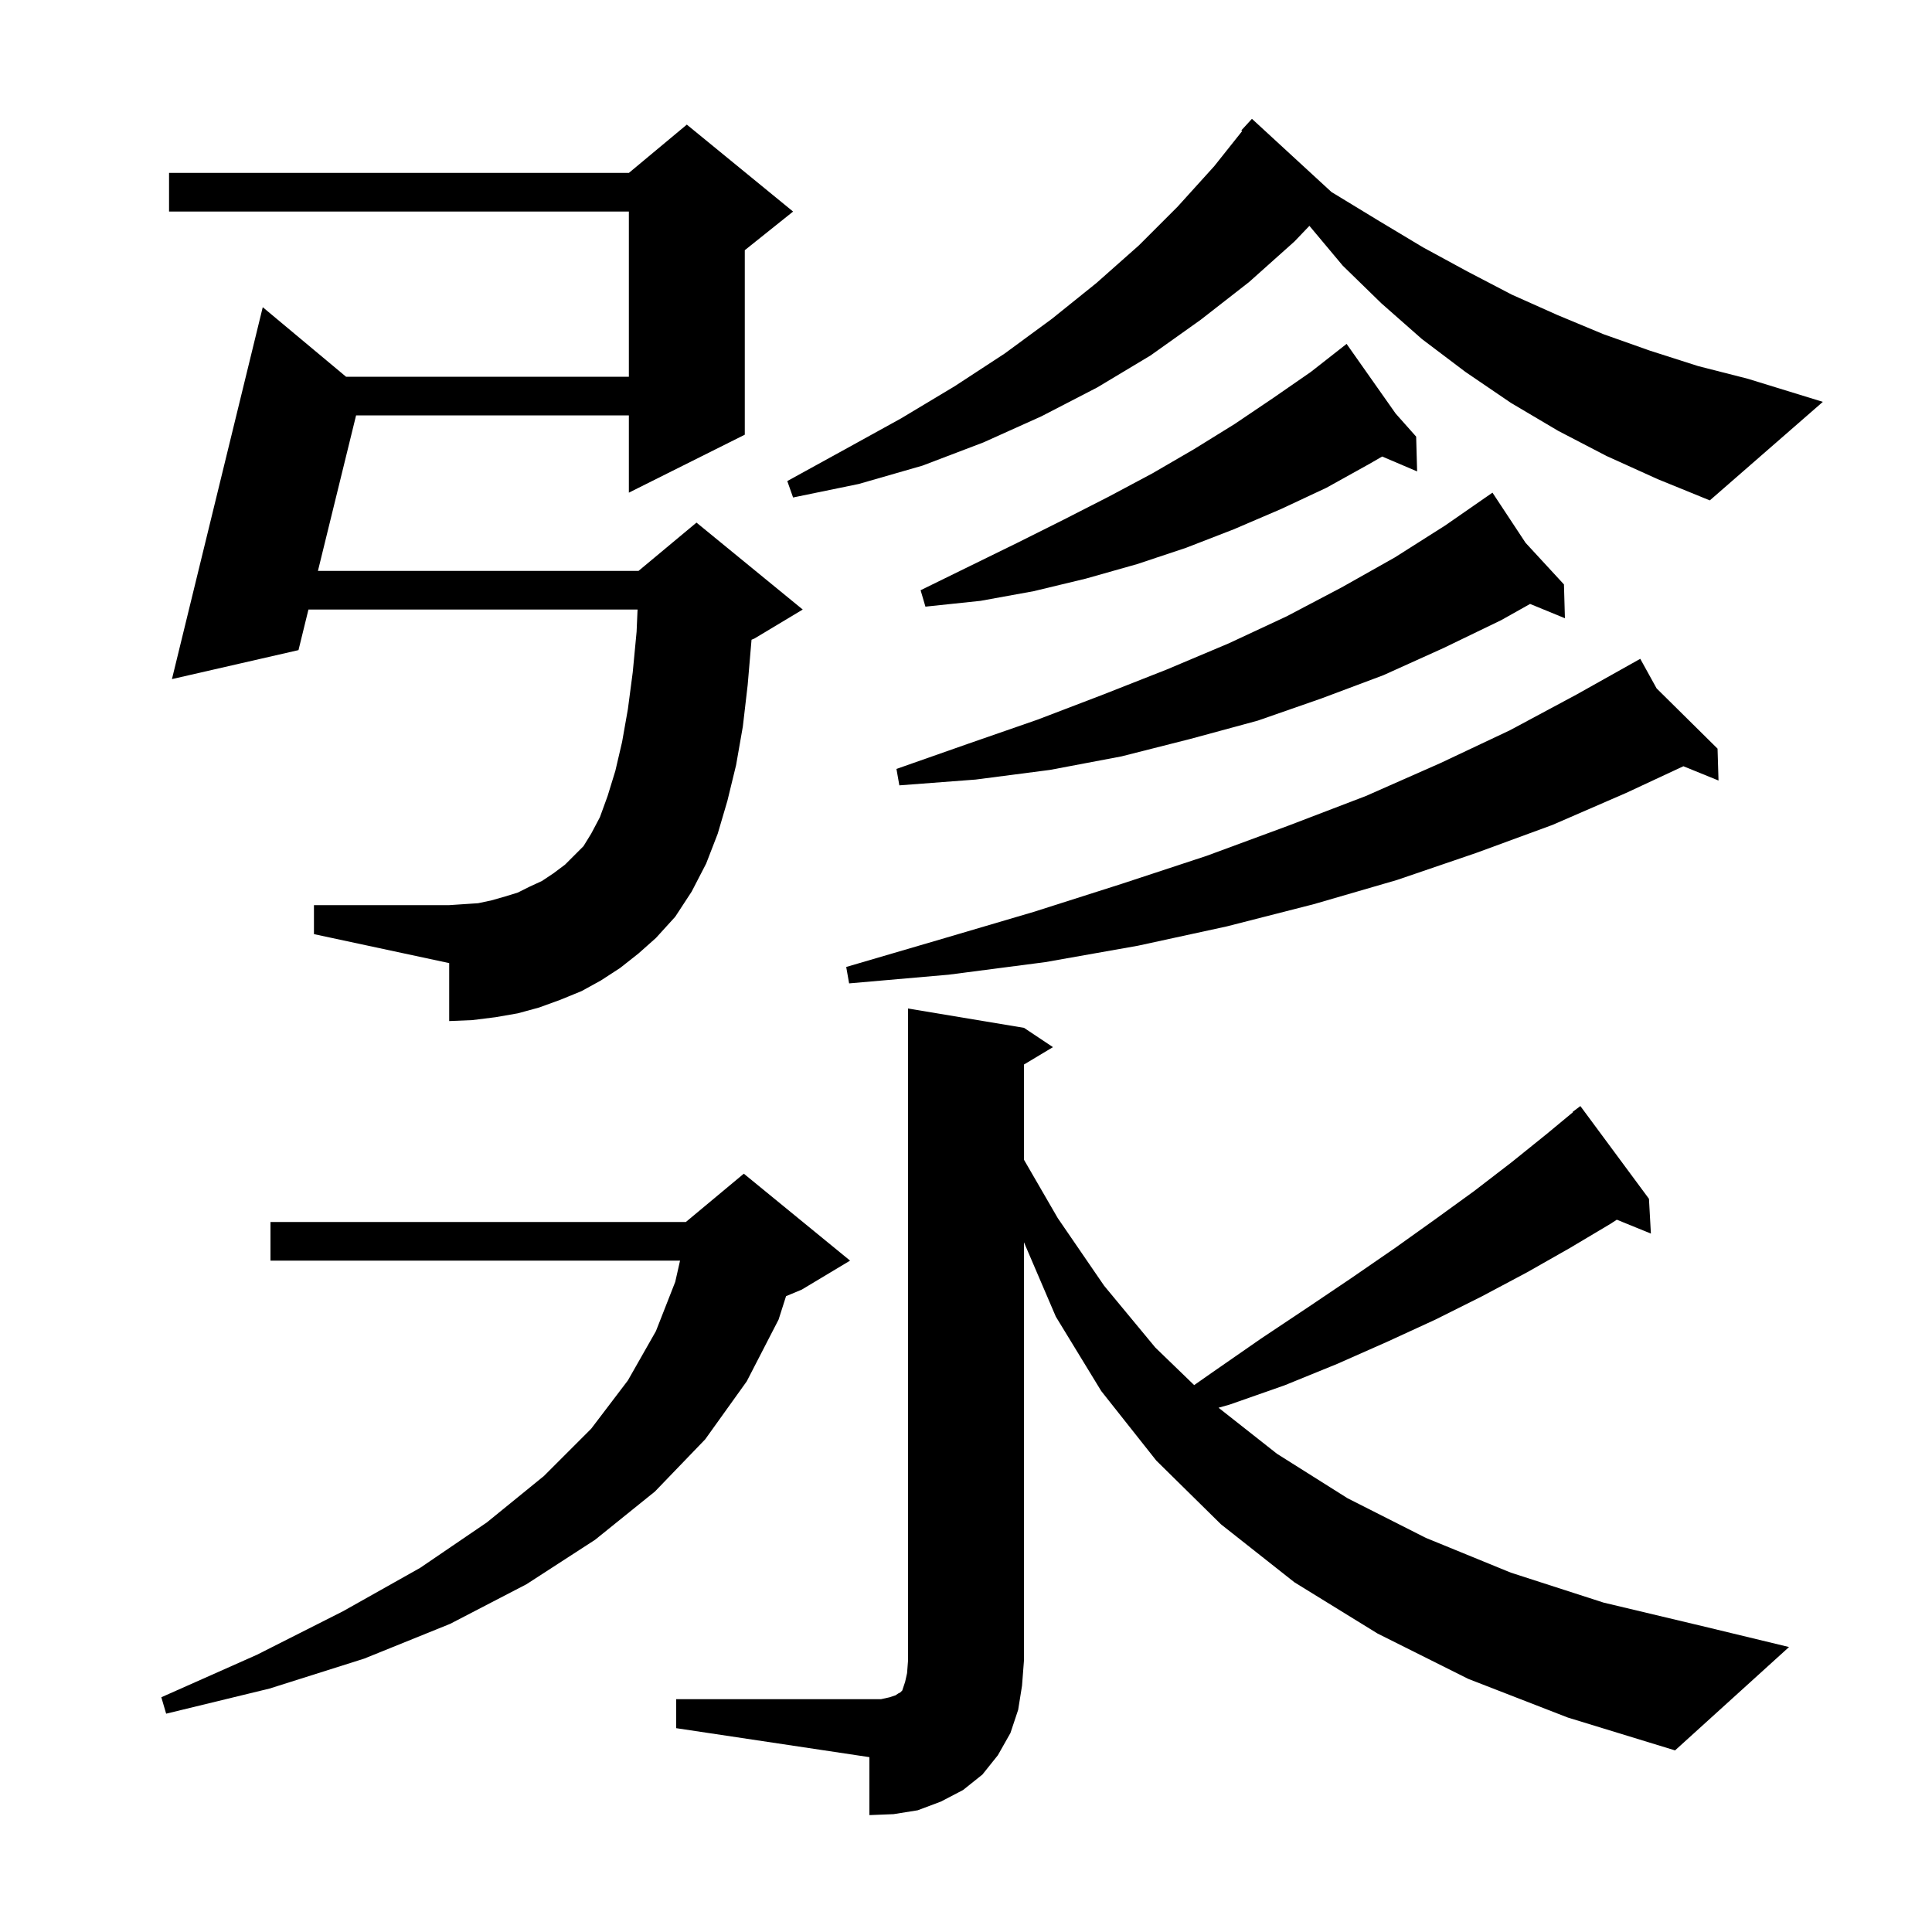 <svg xmlns="http://www.w3.org/2000/svg" xmlns:xlink="http://www.w3.org/1999/xlink" version="1.1" baseProfile="full" viewBox="0 0 200 200" width="200" height="200"><g fill="currentColor"><path d="M 70.0 175.9 L 91.2 175.9 L 92.1 175.7 L 92.7 175.5 L 93.0 175.3 L 93.2 175.2 L 93.4 175.0 L 93.7 174.1 L 93.9 173.2 L 94.0 171.9 L 94.0 104.4 L 106.0 106.4 L 109.0 108.4 L 106.0 110.2 L 106.0 120.055 L 109.5 126.1 L 114.3 133.1 L 119.6 139.5 L 123.62 143.386 L 125.6 142.0 L 130.5 138.6 L 135.3 135.4 L 139.9 132.3 L 144.4 129.2 L 148.6 126.2 L 152.6 123.3 L 156.5 120.3 L 160.1 117.4 L 162.832 115.136 L 162.8 115.1 L 163.6 114.5 L 170.7 124.1 L 170.9 127.7 L 167.373 126.263 L 166.7 126.7 L 162.5 129.2 L 158.1 131.7 L 153.4 134.2 L 148.6 136.6 L 143.6 138.9 L 138.4 141.2 L 133.0 143.4 L 127.3 145.4 L 126.143 145.728 L 132.2 150.5 L 139.5 155.1 L 147.6 159.2 L 156.4 162.8 L 166.0 165.9 L 176.5 168.4 L 185.2 170.5 L 173.4 181.2 L 162.3 177.8 L 152.0 173.8 L 142.6 169.1 L 134.0 163.8 L 126.4 157.8 L 119.7 151.2 L 114.0 144.0 L 109.3 136.3 L 106.0 128.6 L 106.0 171.9 L 105.8 174.5 L 105.4 177.0 L 104.6 179.4 L 103.3 181.7 L 101.7 183.7 L 99.7 185.3 L 97.4 186.5 L 95.0 187.4 L 92.5 187.8 L 90.0 187.9 L 90.0 181.9 L 70.0 178.9 Z M 88.0 130.5 L 83.0 133.5 L 81.372 134.178 L 80.6 136.6 L 77.3 143.0 L 73.0 149.0 L 67.8 154.4 L 61.6 159.4 L 54.5 164.0 L 46.6 168.1 L 37.7 171.7 L 27.9 174.8 L 17.2 177.4 L 16.7 175.7 L 26.6 171.3 L 35.5 166.8 L 43.5 162.3 L 50.4 157.6 L 56.3 152.8 L 61.2 147.9 L 65.0 142.9 L 67.9 137.8 L 69.9 132.7 L 70.398 130.5 L 28.0 130.5 L 28.0 126.5 L 71.0 126.5 L 77.0 121.5 Z M 171.492 71.263 L 177.8 77.5 L 177.9 80.8 L 174.265 79.322 L 168.3 82.1 L 160.7 85.4 L 152.8 88.3 L 144.6 91.1 L 136.0 93.6 L 127.0 95.9 L 117.8 97.9 L 108.2 99.6 L 98.2 100.9 L 87.9 101.8 L 87.6 100.1 L 97.5 97.2 L 107.0 94.4 L 116.1 91.5 L 124.9 88.6 L 133.3 85.5 L 141.4 82.4 L 149.1 79.0 L 156.3 75.6 L 163.2 71.9 L 168.902 68.703 L 168.9 68.7 L 168.903 68.703 L 169.8 68.2 Z M 64.2 100.2 L 62.2 101.5 L 60.2 102.6 L 58.0 103.5 L 55.8 104.3 L 53.6 104.9 L 51.3 105.3 L 48.9 105.6 L 46.5 105.7 L 46.5 99.7 L 32.5 96.7 L 32.5 93.7 L 46.5 93.7 L 49.5 93.5 L 50.9 93.2 L 52.3 92.8 L 53.6 92.4 L 54.8 91.8 L 56.1 91.2 L 57.3 90.4 L 58.5 89.5 L 60.4 87.6 L 61.2 86.3 L 62.1 84.6 L 62.9 82.4 L 63.7 79.8 L 64.4 76.8 L 65.0 73.4 L 65.5 69.6 L 65.9 65.4 L 66.0 63.1 L 31.93 63.1 L 30.9 67.3 L 17.8 70.3 L 27.2 31.8 L 35.823 39.0 L 65.1 39.0 L 65.1 21.9 L 17.5 21.9 L 17.5 17.9 L 65.1 17.9 L 71.1 12.9 L 82.1 21.9 L 77.1 25.9 L 77.1 45.0 L 65.1 51.0 L 65.1 43.0 L 36.862 43.0 L 32.912 59.1 L 66.1 59.1 L 72.1 54.1 L 83.1 63.1 L 78.1 66.1 L 77.798 66.226 L 77.4 70.9 L 76.9 75.2 L 76.2 79.2 L 75.3 82.9 L 74.3 86.3 L 73.1 89.4 L 71.6 92.3 L 69.9 94.9 L 67.9 97.1 L 66.1 98.7 Z M 157.926 56.191 L 161.9 60.5 L 162.0 64.0 L 158.394 62.519 L 155.4 64.2 L 149.4 67.1 L 143.2 69.9 L 136.8 72.3 L 130.2 74.6 L 123.2 76.5 L 116.1 78.3 L 108.7 79.7 L 101.0 80.7 L 93.1 81.3 L 92.8 79.6 L 100.2 77.0 L 107.4 74.5 L 114.2 71.9 L 120.8 69.3 L 127.2 66.6 L 133.2 63.8 L 138.9 60.8 L 144.4 57.7 L 149.6 54.4 L 153.663 51.58 L 153.6 51.5 L 153.67 51.576 L 154.5 51.0 Z M 144.48 42.815 L 146.6 45.2 L 146.7 48.8 L 143.082 47.259 L 141.8 48.0 L 137.3 50.5 L 132.6 52.7 L 127.7 54.8 L 122.8 56.7 L 117.7 58.4 L 112.4 59.9 L 107.0 61.2 L 101.5 62.2 L 95.8 62.8 L 95.3 61.1 L 100.4 58.6 L 105.3 56.2 L 110.1 53.8 L 114.8 51.4 L 119.3 49.0 L 123.6 46.5 L 127.8 43.9 L 131.8 41.2 L 135.7 38.5 L 138.614 36.216 L 138.6 36.2 L 138.614 36.216 L 139.4 35.6 Z M 166.3 47.2 L 161.3 44.6 L 156.4 41.7 L 151.7 38.5 L 147.2 35.1 L 143.0 31.4 L 139.0 27.5 L 135.55 23.379 L 134.0 25.0 L 129.3 29.2 L 124.3 33.1 L 119.1 36.8 L 113.6 40.1 L 107.8 43.1 L 101.8 45.8 L 95.5 48.2 L 88.9 50.1 L 82.1 51.5 L 81.5 49.8 L 87.5 46.5 L 93.3 43.3 L 98.8 40.0 L 104.0 36.6 L 108.9 33.0 L 113.5 29.3 L 117.9 25.4 L 121.9 21.4 L 125.7 17.2 L 128.592 13.564 L 128.5 13.5 L 129.6 12.3 L 137.834 19.879 L 138.2 20.1 L 142.8 22.9 L 147.3 25.6 L 151.9 28.1 L 156.5 30.5 L 161.2 32.6 L 166.0 34.6 L 170.8 36.3 L 175.8 37.9 L 180.9 39.2 L 188.7 41.6 L 177.0 51.8 L 171.6 49.6 Z "/></g></svg>